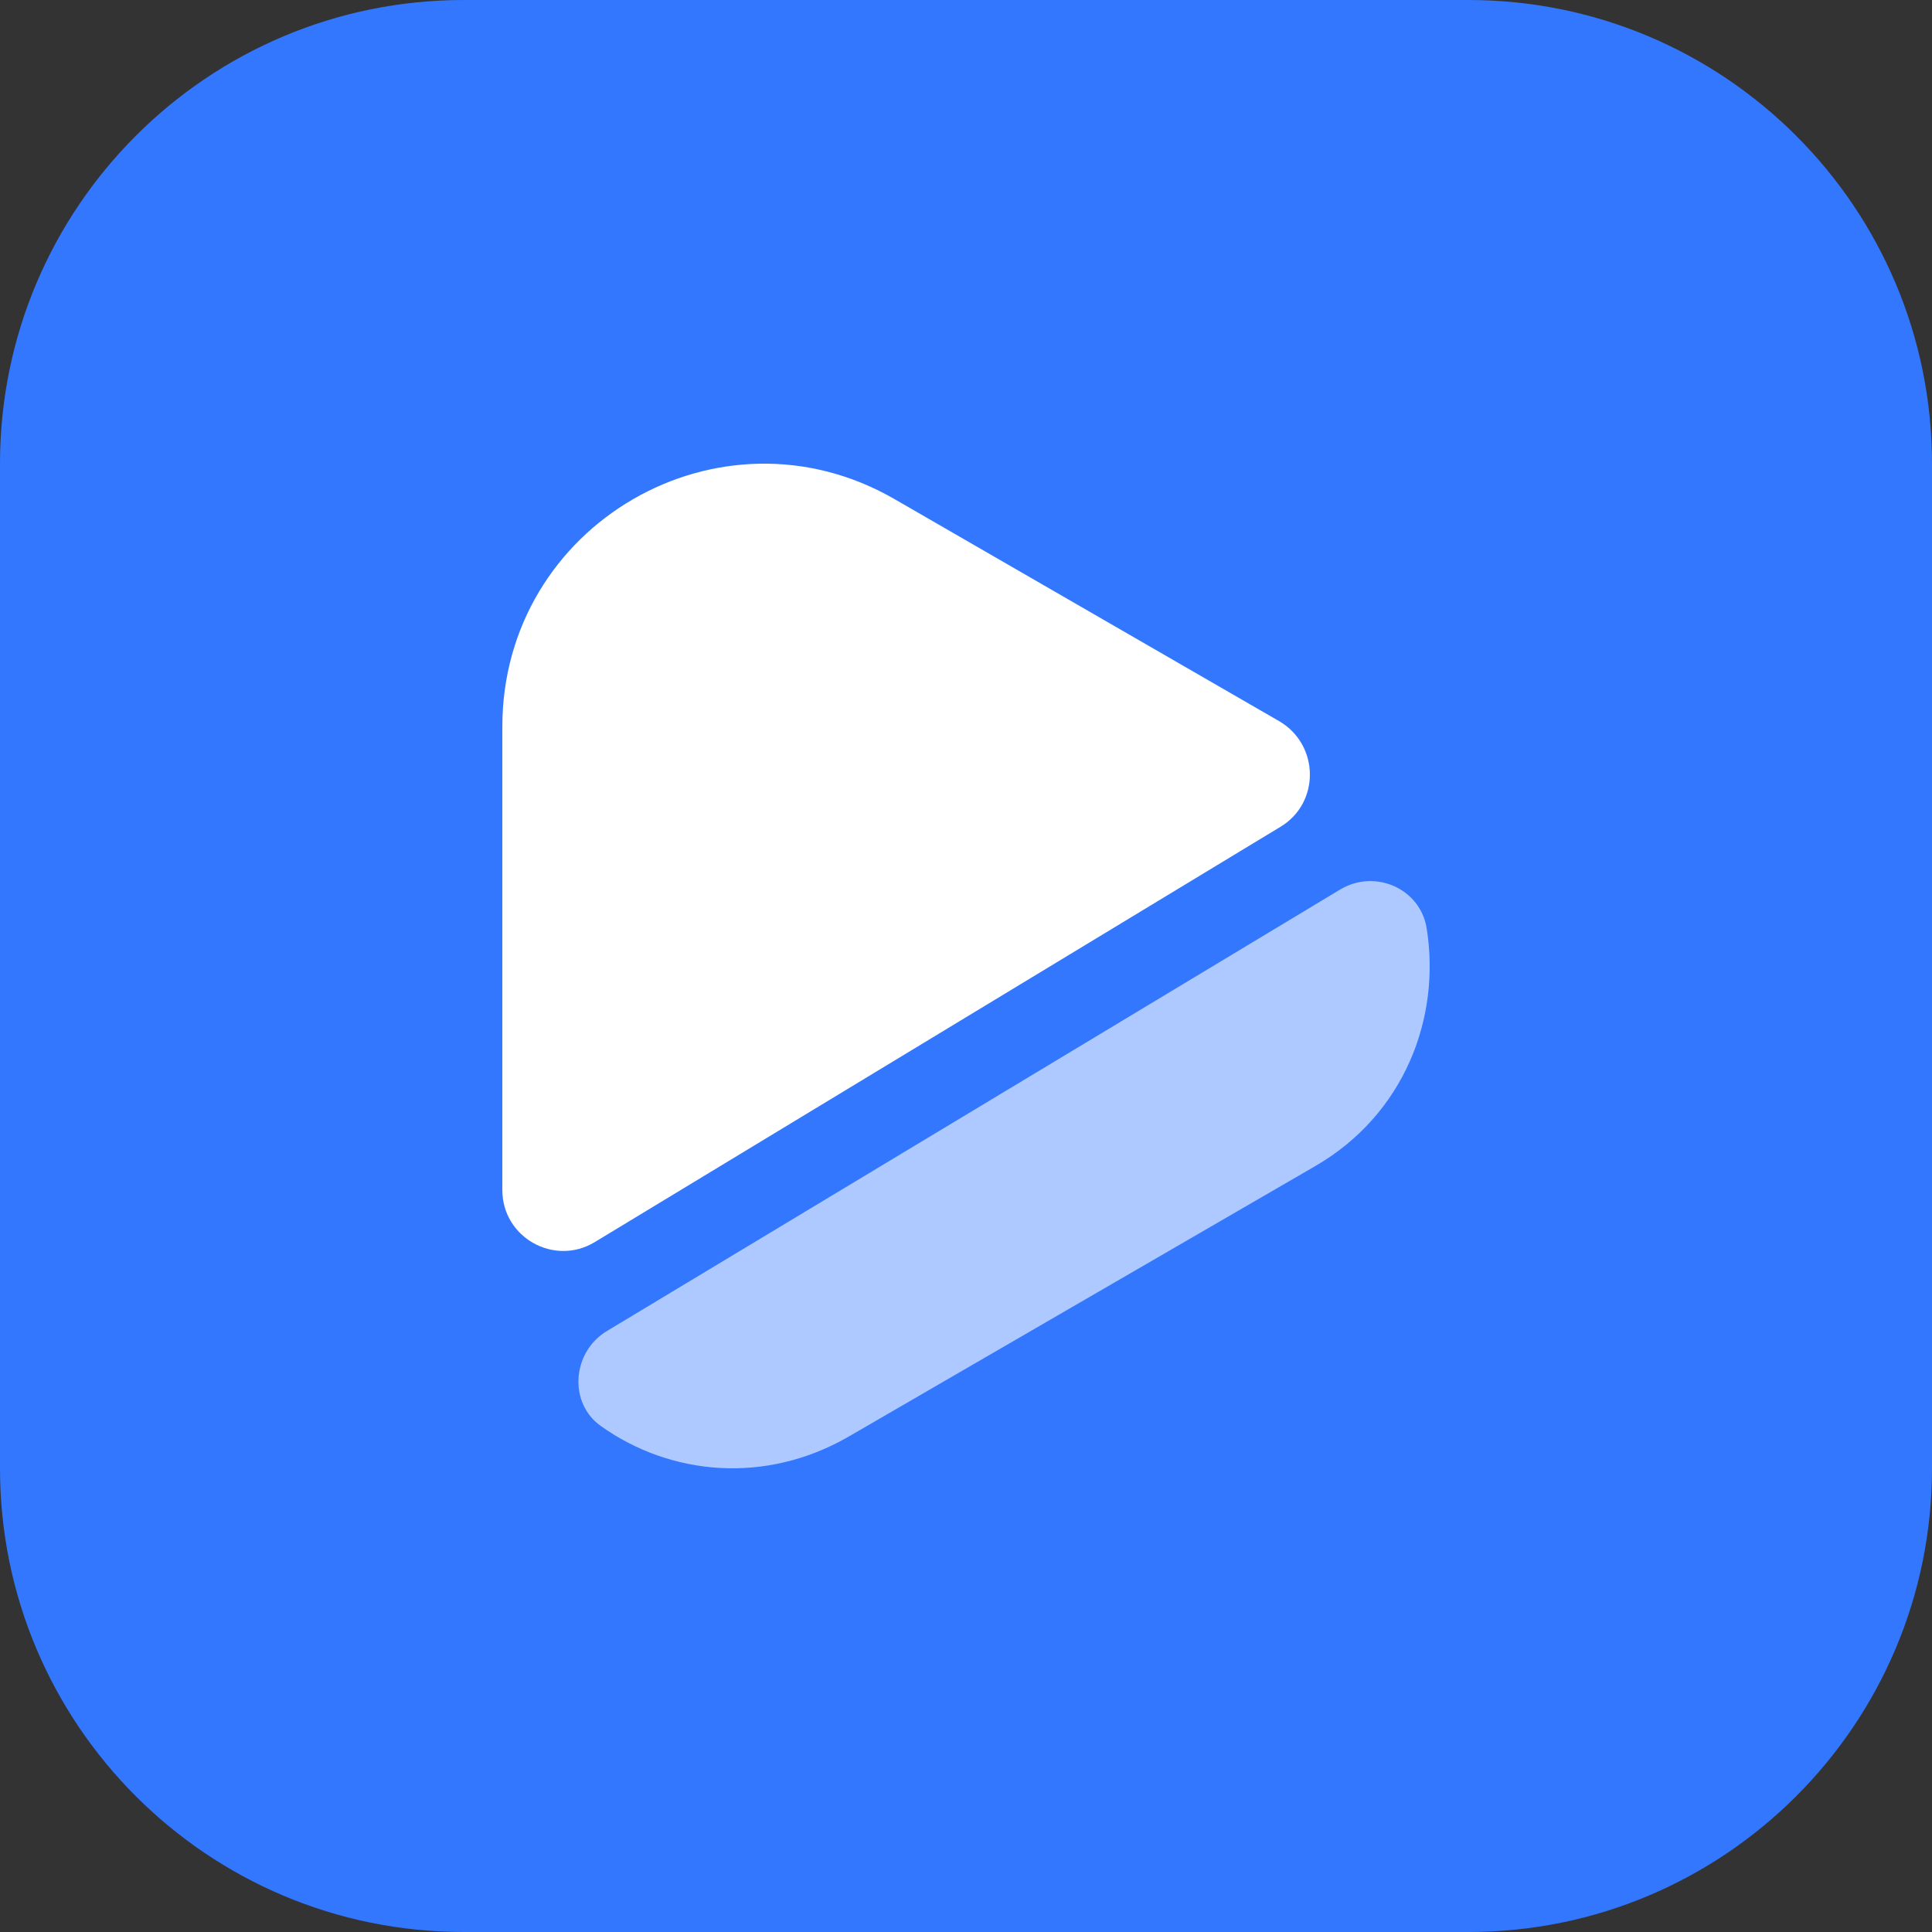 <svg width="80" height="80" viewBox="0 0 80 80" fill="none" xmlns="http://www.w3.org/2000/svg">
    <rect x="0" y="0" width="80" height="80" fill="#333333" stroke="none"/>
    <g clip-path="url(#clip0_5439_17396)">
        <path d="M60.8 0H19.2C8.596 0 0 8.596 0 19.2V60.8C0 71.404 8.596 80 19.2 80H60.8C71.404 80 80 71.404 80 60.8V19.2C80 8.596 71.404 0 60.8 0Z" fill="#3377FF"/>
        <path d="M53.015 34.24L24.622 51.436C22.95 52.443 20.801 51.244 20.801 49.278V30.091C20.801 21.721 29.804 16.493 37.039 20.666L52.991 29.875C54.639 30.859 54.663 33.257 53.015 34.24Z" fill="white"/>
        <path d="M54.442 48.297L35.123 59.497C31.661 61.487 27.744 61.08 24.903 59.065C23.518 58.106 23.685 55.971 25.142 55.108L55.493 36.833C56.926 35.969 58.812 36.785 59.075 38.44C59.672 42.157 58.144 46.162 54.442 48.297Z" fill="white" fill-opacity="0.6"/>
    </g>
    <defs>
        <clipPath id="clip0_5439_17396">
            <rect width="80" height="80" fill="white"/>
        </clipPath>
    </defs>
</svg>
